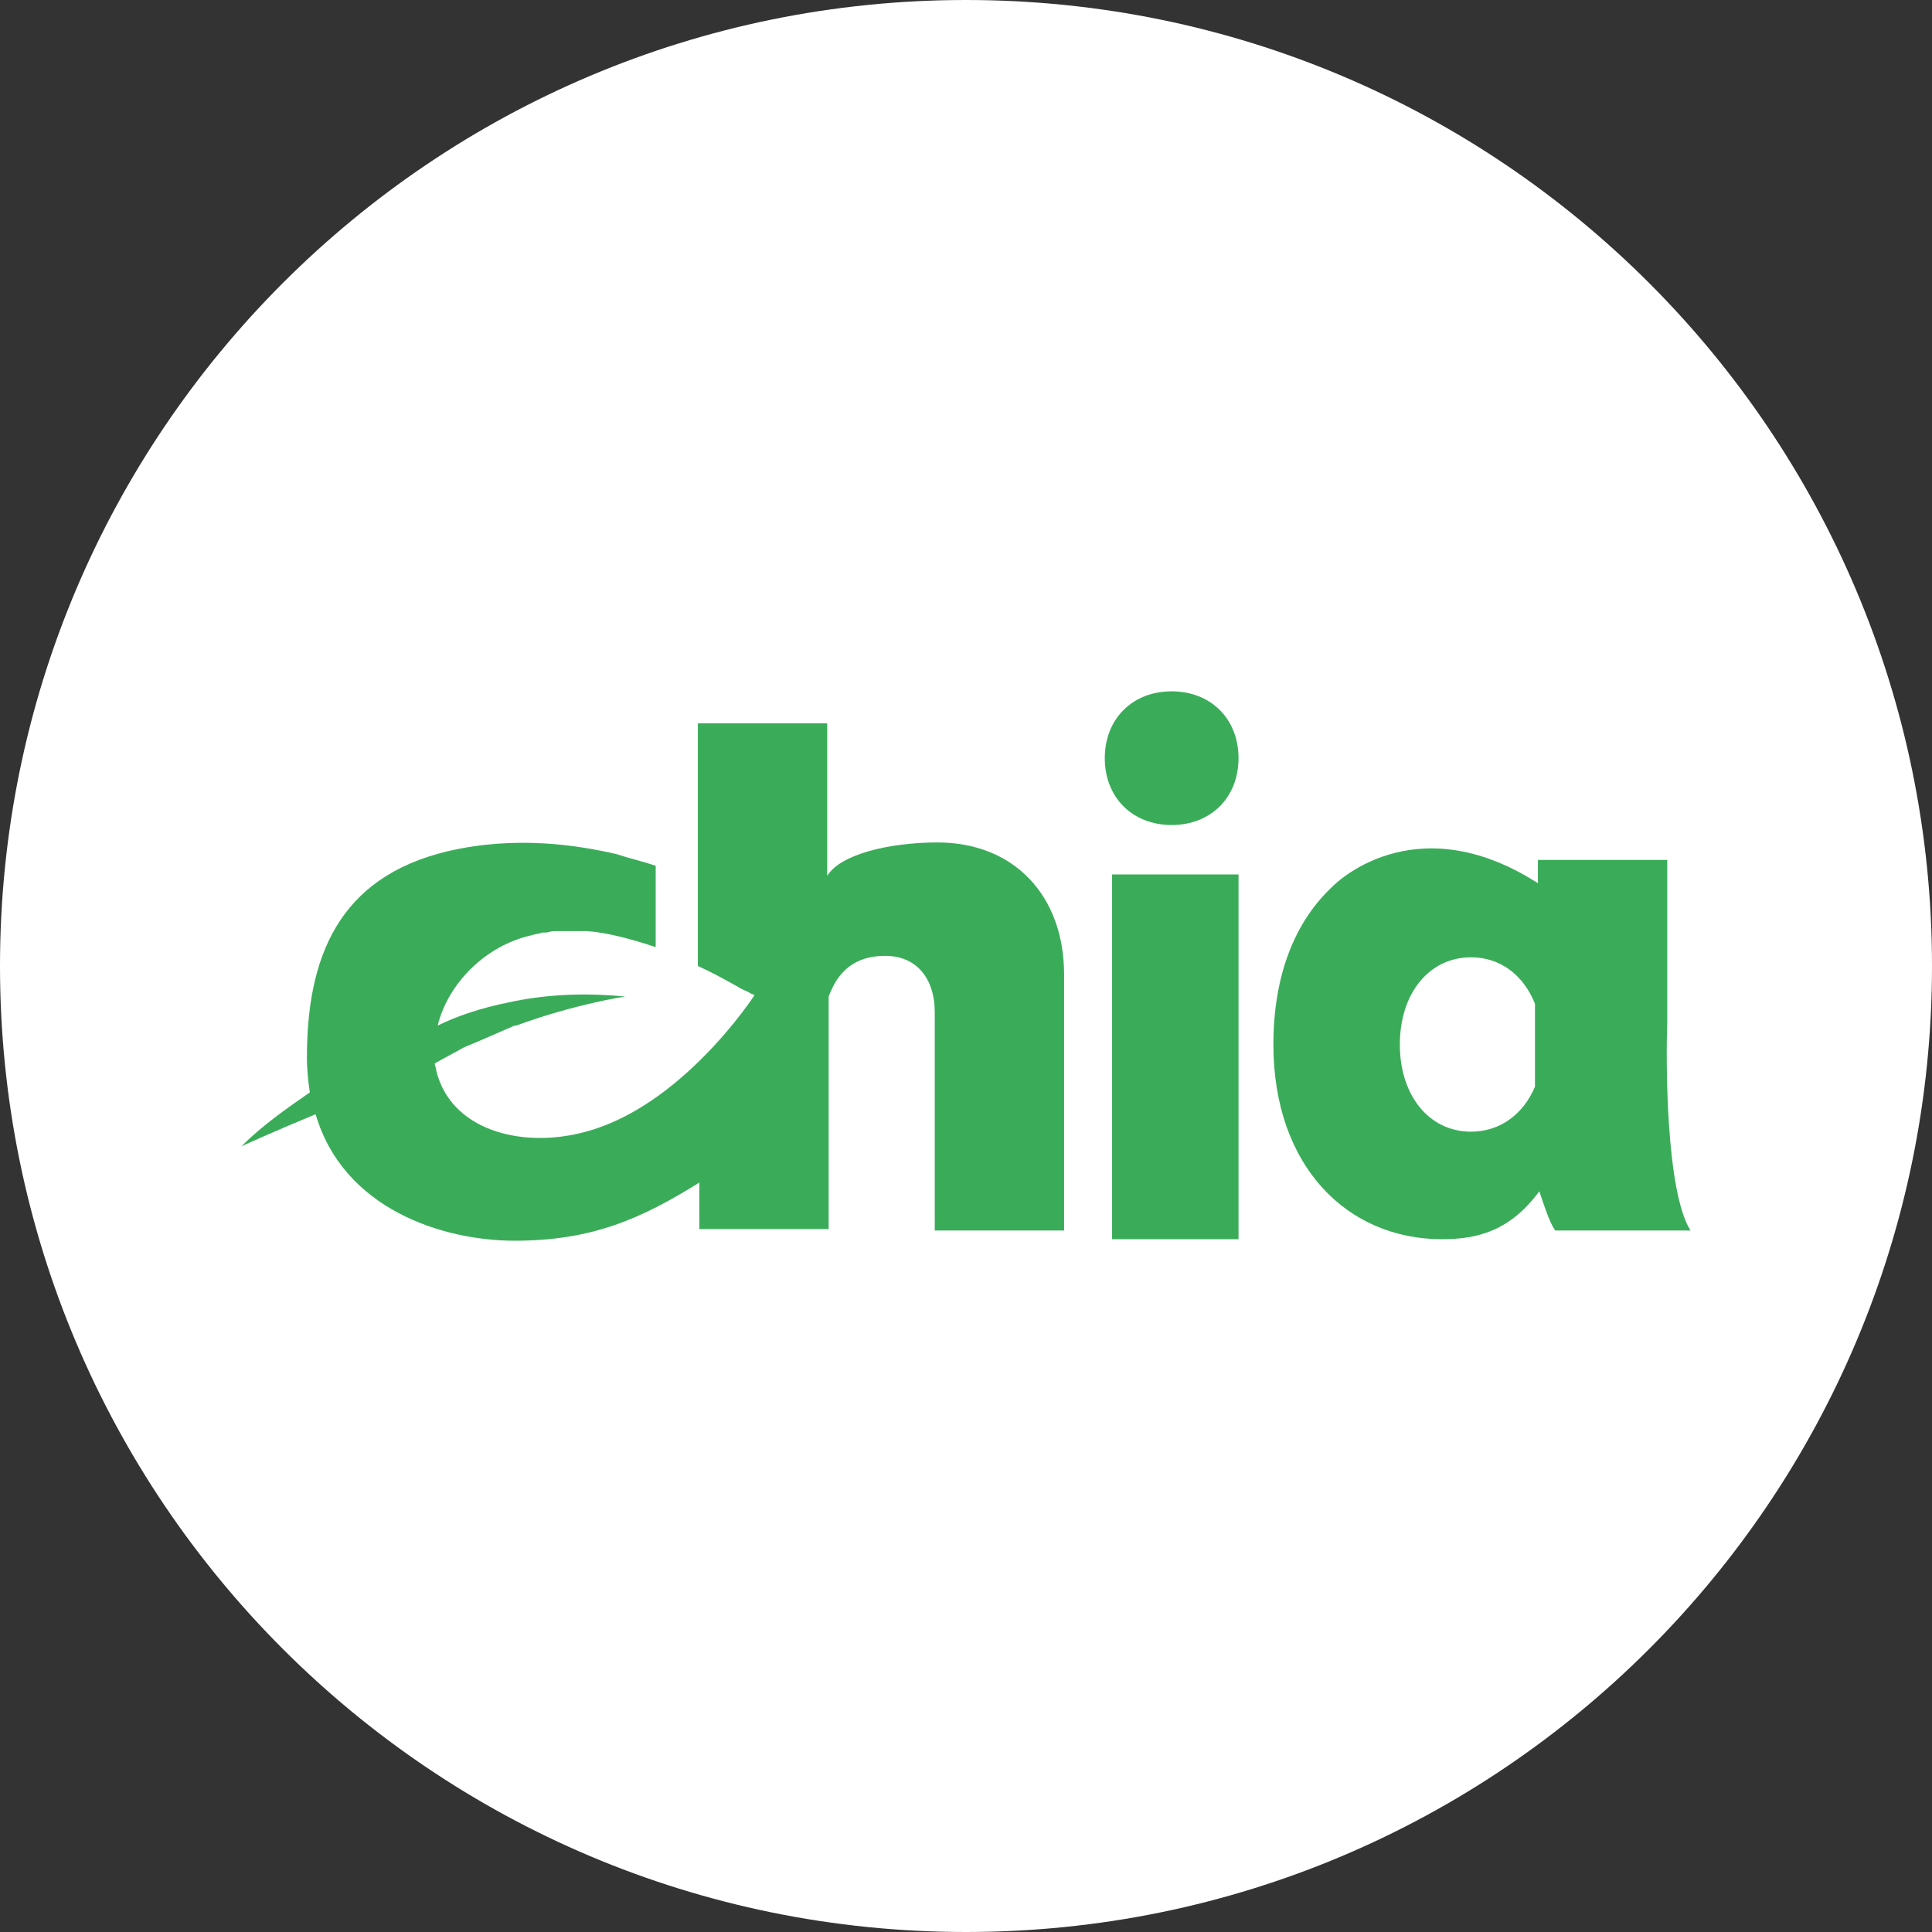 <?xml version="1.0" encoding="UTF-8"?>
<svg xmlns="http://www.w3.org/2000/svg" width="36" height="36" viewBox="0 0 36 36" fill="none">
  <rect x="0" y="0" width="36" height="36" fill="#333333" stroke="none"/>
  <path d="M18 36C27.941 36 36 27.941 36 18C36 8.059 27.941 0 18 0C8.059 0 0 8.059 0 18C0 27.941 8.059 36 18 36Z" fill="white"></path>
  <path d="M20.722 16.294H23.078V23.091H20.722V16.294Z" fill="#3AAC59"></path>
  <path d="M17.472 15.698C16.578 15.698 15.658 15.915 15.414 16.321C15.414 16.321 15.414 16.321 15.414 16.348V13.478H13.004V18C13.247 18.108 13.491 18.244 13.735 18.379C13.816 18.433 13.897 18.461 13.951 18.488C13.978 18.515 14.005 18.515 14.06 18.542C14.06 18.542 12.678 20.681 10.81 21.114C9.7 21.385 8.4 21.06 8.129 19.95C8.129 19.896 8.102 19.869 8.102 19.815C8.291 19.706 8.454 19.625 8.643 19.517C9.104 19.327 9.456 19.165 9.591 19.11H9.618C10.729 18.704 11.649 18.569 11.649 18.569C10.81 18.488 10.106 18.542 9.483 18.677C8.941 18.785 8.481 18.948 8.156 19.11C8.346 18.325 9.05 17.621 9.889 17.431C9.97 17.404 10.025 17.404 10.106 17.377C10.133 17.377 10.16 17.377 10.16 17.377C10.214 17.377 10.268 17.35 10.322 17.35C10.35 17.35 10.35 17.35 10.377 17.35C10.458 17.35 10.512 17.35 10.593 17.35C10.62 17.35 10.62 17.35 10.647 17.35C10.702 17.35 10.783 17.35 10.837 17.35C10.864 17.35 10.891 17.35 10.891 17.35C10.918 17.35 10.945 17.35 10.945 17.35C11.297 17.377 11.731 17.486 12.218 17.648V16.132C11.974 16.05 11.731 15.996 11.487 15.915C10.783 15.752 9.618 15.563 8.346 15.861C6.287 16.348 5.719 17.865 5.719 19.706C5.719 19.95 5.746 20.167 5.773 20.356C5.34 20.654 4.879 20.979 4.5 21.358C4.5 21.358 5.096 21.087 5.881 20.762C6.396 22.523 8.237 23.119 9.591 23.119C11.027 23.119 11.947 22.712 13.031 22.035V22.902H15.441V18.65C15.441 18.65 15.441 18.65 15.441 18.623V18.569C15.658 17.973 16.064 17.811 16.497 17.811C17.066 17.811 17.418 18.217 17.418 18.867V22.929H19.828V18.163C19.828 16.673 18.88 15.698 17.472 15.698Z" fill="#3AAC59"></path>
  <path d="M21.832 12.882C21.101 12.882 20.586 13.396 20.586 14.128C20.586 14.859 21.101 15.373 21.832 15.373C22.563 15.373 23.078 14.859 23.078 14.128C23.078 13.396 22.563 12.882 21.832 12.882Z" fill="#3AAC59"></path>
  <path d="M31.067 19.056V16.023H28.657V16.457C26.328 14.967 24.838 16.511 24.838 16.511C24.134 17.161 23.728 18.163 23.728 19.463C23.728 21.737 25.109 23.091 26.869 23.091C27.546 23.091 28.142 22.929 28.683 22.198C28.738 22.36 28.873 22.794 28.981 22.929H31.5C31.04 22.198 31.04 19.761 31.067 19.056ZM27.411 21.087C26.625 21.087 26.084 20.41 26.084 19.463C26.084 18.515 26.625 17.838 27.411 17.838C27.952 17.838 28.386 18.163 28.602 18.704V20.248C28.386 20.762 27.952 21.087 27.411 21.087Z" fill="#3AAC59"></path>
</svg>
